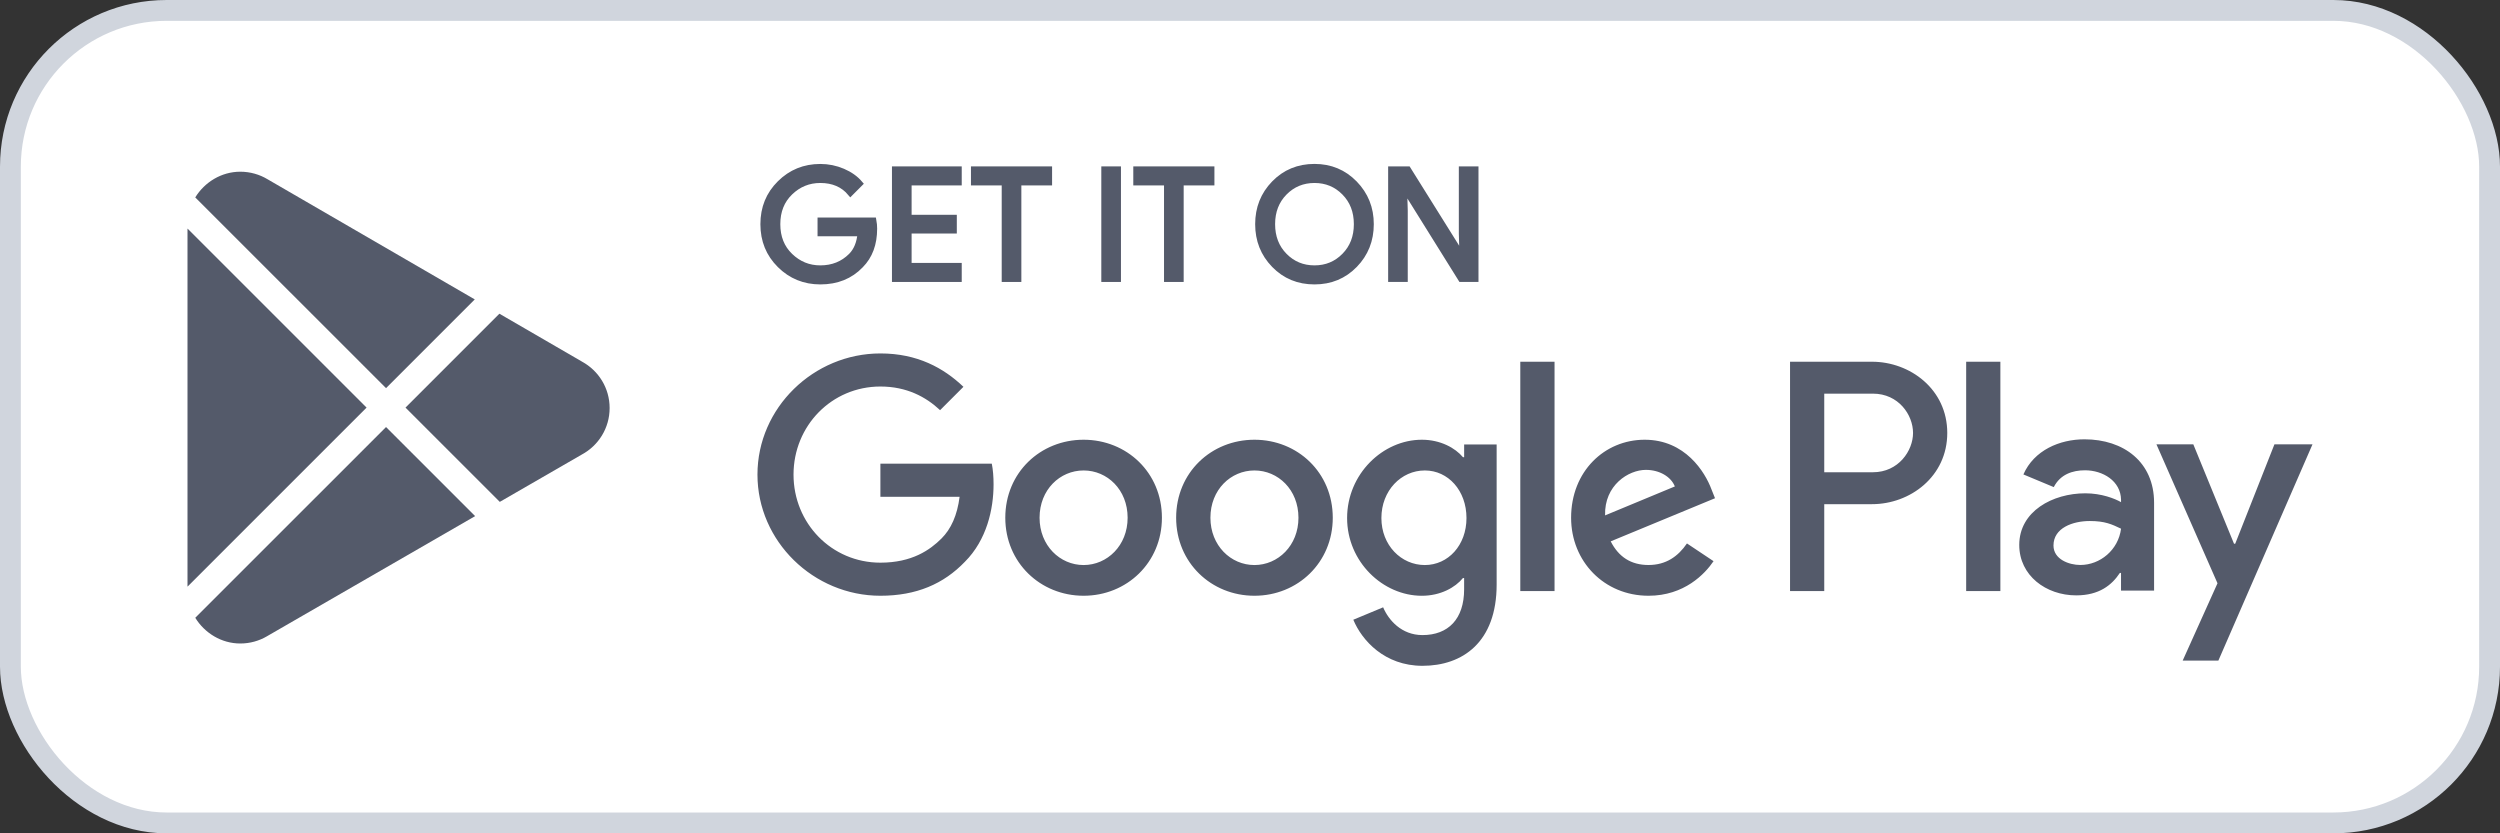 <svg width="120" height="40" viewBox="0 0 120 40" fill="none" xmlns="http://www.w3.org/2000/svg">
<rect x="0" y="0" width="120" height="40" fill="#333333" stroke="none"/>
<rect x="0.5" y="0.5" width="119" height="39" rx="7.5" fill="white"/>
<rect x="0.5" y="0.5" width="119" height="39" rx="7.5" stroke="#D0D5DD"/>
<path d="M60.213 21.107C58.142 21.107 56.455 22.682 56.455 24.851C56.455 27.008 58.142 28.596 60.213 28.596C62.285 28.596 63.973 27.008 63.973 24.851C63.972 22.682 62.284 21.107 60.213 21.107ZM60.213 27.122C59.078 27.122 58.1 26.186 58.1 24.852C58.1 23.504 59.079 22.582 60.213 22.582C61.348 22.582 62.326 23.504 62.326 24.852C62.326 26.185 61.348 27.122 60.213 27.122ZM52.013 21.107C49.942 21.107 48.254 22.682 48.254 24.851C48.254 27.008 49.942 28.596 52.013 28.596C54.084 28.596 55.772 27.008 55.772 24.851C55.772 22.682 54.084 21.107 52.013 21.107ZM52.013 27.122C50.878 27.122 49.899 26.186 49.899 24.852C49.899 23.504 50.879 22.582 52.013 22.582C53.148 22.582 54.126 23.504 54.126 24.852C54.127 26.185 53.148 27.122 52.013 27.122ZM42.259 22.257V23.845H46.061C45.947 24.739 45.649 25.391 45.195 25.845C44.642 26.398 43.777 27.008 42.259 27.008C39.919 27.008 38.089 25.121 38.089 22.781C38.089 20.44 39.919 18.553 42.259 18.553C43.521 18.553 44.443 19.05 45.124 19.688L46.245 18.567C45.294 17.66 44.032 16.965 42.259 16.965C39.053 16.965 36.358 19.575 36.358 22.781C36.358 25.986 39.053 28.596 42.259 28.596C43.989 28.596 45.295 28.028 46.315 26.965C47.365 25.915 47.691 24.439 47.691 23.248C47.691 22.88 47.663 22.539 47.606 22.256H42.259V22.257ZM82.151 23.49C81.839 22.654 80.888 21.107 78.945 21.107C77.016 21.107 75.413 22.625 75.413 24.851C75.413 26.95 77.002 28.596 79.129 28.596C80.845 28.596 81.838 27.547 82.25 26.936L80.974 26.085C80.548 26.709 79.966 27.12 79.129 27.12C78.293 27.12 77.697 26.737 77.314 25.985L82.321 23.915L82.151 23.49ZM77.044 24.739C77.002 23.291 78.165 22.554 79.002 22.554C79.655 22.554 80.208 22.881 80.393 23.349L77.044 24.739ZM72.974 28.37H74.618V17.363H72.974V28.37ZM70.278 21.944H70.221C69.853 21.504 69.143 21.107 68.25 21.107C66.377 21.107 64.661 22.752 64.661 24.866C64.661 26.965 66.377 28.597 68.25 28.597C69.144 28.597 69.853 28.2 70.221 27.746H70.278V28.285C70.278 29.718 69.512 30.484 68.278 30.484C67.271 30.484 66.647 29.761 66.391 29.151L64.959 29.747C65.37 30.739 66.462 31.959 68.278 31.959C70.207 31.959 71.839 30.825 71.839 28.058V21.335H70.279V21.944H70.278ZM68.392 27.122C67.257 27.122 66.307 26.171 66.307 24.866C66.307 23.547 67.257 22.582 68.392 22.582C69.512 22.582 70.391 23.547 70.391 24.866C70.391 26.171 69.512 27.122 68.392 27.122ZM89.858 17.363H85.922V28.37H87.564V24.2H89.858C91.678 24.2 93.469 22.882 93.469 20.782C93.469 18.682 91.679 17.363 89.858 17.363ZM89.901 22.668H87.564V18.895H89.901C91.129 18.895 91.826 19.912 91.826 20.782C91.826 21.634 91.129 22.668 89.901 22.668ZM100.054 21.087C98.865 21.087 97.633 21.611 97.123 22.773L98.581 23.381C98.893 22.773 99.474 22.574 100.082 22.574C100.932 22.574 101.796 23.083 101.81 23.989V24.103C101.512 23.933 100.875 23.679 100.096 23.679C98.525 23.679 96.924 24.542 96.924 26.156C96.924 27.629 98.213 28.578 99.657 28.578C100.761 28.578 101.37 28.082 101.753 27.501H101.809V28.35H103.396V24.13C103.396 22.177 101.937 21.087 100.054 21.087ZM99.855 27.119C99.318 27.119 98.567 26.85 98.567 26.184C98.567 25.335 99.502 25.009 100.31 25.009C101.031 25.009 101.371 25.165 101.81 25.377C101.682 26.398 100.804 27.119 99.855 27.119ZM109.173 21.328L107.29 26.1H107.233L105.279 21.328H103.509L106.44 27.997L104.769 31.708H106.482L111 21.328H109.173ZM94.376 28.37H96.018V17.363H94.376V28.37Z" fill="#545A6A"/>
<path d="M41.971 10.974C41.971 11.712 41.753 12.299 41.316 12.738C40.819 13.259 40.171 13.52 39.375 13.52C38.612 13.52 37.964 13.255 37.431 12.727C36.897 12.198 36.631 11.543 36.631 10.761C36.631 9.978 36.897 9.323 37.431 8.795C37.964 8.266 38.612 8.002 39.375 8.002C39.754 8.002 40.115 8.076 40.459 8.223C40.803 8.371 41.079 8.567 41.285 8.813L40.821 9.278C40.471 8.859 39.99 8.651 39.374 8.651C38.818 8.651 38.337 8.846 37.931 9.237C37.525 9.628 37.323 10.136 37.323 10.76C37.323 11.384 37.525 11.893 37.931 12.283C38.337 12.674 38.818 12.87 39.374 12.87C39.964 12.87 40.456 12.674 40.85 12.28C41.105 12.024 41.253 11.667 41.293 11.21H39.374V10.575H41.934C41.96 10.713 41.971 10.847 41.971 10.974Z" fill="#545A6A"/>
<path d="M46.031 8.768H43.625V10.442H45.795V11.077H43.625V12.752H46.031V13.402H42.946V8.119H46.031V8.768Z" fill="#545A6A"/>
<path d="M48.893 13.402H48.214V8.768H46.738V8.119H50.368V8.768H48.893V13.402Z" fill="#545A6A"/>
<path d="M52.995 13.402V8.119H53.674V13.402H52.995Z" fill="#545A6A"/>
<path d="M56.684 13.402H56.005V8.768H54.53V8.119H58.16V8.768H56.684V13.402Z" fill="#545A6A"/>
<path d="M65.032 12.719C64.512 13.253 63.867 13.52 63.095 13.52C62.322 13.52 61.677 13.253 61.158 12.719C60.639 12.186 60.38 11.532 60.38 10.76C60.38 9.988 60.639 9.335 61.158 8.801C61.677 8.268 62.322 8 63.095 8C63.862 8 64.507 8.269 65.028 8.805C65.549 9.341 65.81 9.992 65.81 10.76C65.81 11.532 65.55 12.186 65.032 12.719ZM61.66 12.276C62.05 12.673 62.529 12.87 63.095 12.87C63.661 12.87 64.14 12.672 64.53 12.276C64.921 11.88 65.117 11.375 65.117 10.76C65.117 10.146 64.921 9.64 64.53 9.244C64.14 8.848 63.661 8.651 63.095 8.651C62.529 8.651 62.05 8.849 61.66 9.244C61.269 9.64 61.073 10.146 61.073 10.76C61.073 11.375 61.269 11.88 61.66 12.276Z" fill="#545A6A"/>
<path d="M66.763 13.402V8.119H67.588L70.156 12.228H70.185L70.156 11.21V8.119H70.835V13.402H70.126L67.44 9.093H67.411L67.44 10.111V13.402H66.763Z" fill="#545A6A"/>
<path d="M41.971 10.974C41.971 11.712 41.753 12.299 41.316 12.738C40.819 13.259 40.171 13.52 39.375 13.52C38.612 13.52 37.964 13.255 37.431 12.727C36.897 12.198 36.631 11.543 36.631 10.761C36.631 9.978 36.897 9.323 37.431 8.795C37.964 8.266 38.612 8.002 39.375 8.002C39.754 8.002 40.115 8.076 40.459 8.223C40.803 8.371 41.079 8.567 41.285 8.813L40.821 9.278C40.471 8.859 39.99 8.651 39.374 8.651C38.818 8.651 38.337 8.846 37.931 9.237C37.525 9.628 37.323 10.136 37.323 10.76C37.323 11.384 37.525 11.893 37.931 12.283C38.337 12.674 38.818 12.87 39.374 12.87C39.964 12.87 40.456 12.674 40.85 12.28C41.105 12.024 41.253 11.667 41.293 11.21H39.374V10.575H41.934C41.96 10.713 41.971 10.847 41.971 10.974Z" stroke="#545A6A" stroke-width="0.264" stroke-miterlimit="10"/>
<path d="M46.031 8.768H43.625V10.442H45.795V11.077H43.625V12.752H46.031V13.402H42.946V8.119H46.031V8.768Z" stroke="#545A6A" stroke-width="0.264" stroke-miterlimit="10"/>
<path d="M48.893 13.402H48.214V8.768H46.738V8.119H50.368V8.768H48.893V13.402Z" stroke="#545A6A" stroke-width="0.264" stroke-miterlimit="10"/>
<path d="M52.995 13.402V8.119H53.674V13.402H52.995Z" stroke="#545A6A" stroke-width="0.264" stroke-miterlimit="10"/>
<path d="M56.684 13.402H56.005V8.768H54.53V8.119H58.16V8.768H56.684V13.402Z" stroke="#545A6A" stroke-width="0.264" stroke-miterlimit="10"/>
<path d="M65.032 12.719C64.512 13.253 63.867 13.52 63.095 13.52C62.322 13.52 61.677 13.253 61.158 12.719C60.639 12.186 60.38 11.532 60.38 10.76C60.38 9.988 60.639 9.335 61.158 8.801C61.677 8.268 62.322 8 63.095 8C63.862 8 64.507 8.269 65.028 8.805C65.549 9.341 65.81 9.992 65.81 10.76C65.81 11.532 65.55 12.186 65.032 12.719ZM61.66 12.276C62.05 12.673 62.529 12.87 63.095 12.87C63.661 12.87 64.14 12.672 64.53 12.276C64.921 11.88 65.117 11.375 65.117 10.76C65.117 10.146 64.921 9.64 64.53 9.244C64.14 8.848 63.661 8.651 63.095 8.651C62.529 8.651 62.05 8.849 61.66 9.244C61.269 9.64 61.073 10.146 61.073 10.76C61.073 11.375 61.269 11.88 61.66 12.276Z" stroke="#545A6A" stroke-width="0.264" stroke-miterlimit="10"/>
<path d="M66.763 13.402V8.119H67.588L70.156 12.228H70.185L70.156 11.21V8.119H70.835V13.402H70.126L67.44 9.093H67.411L67.44 10.111V13.402H66.763Z" stroke="#545A6A" stroke-width="0.264" stroke-miterlimit="10"/>
<path fill-rule="evenodd" clip-rule="evenodd" d="M22.789 14.372L12.842 8.604C12.459 8.374 12.011 8.242 11.533 8.242C10.627 8.242 9.821 8.746 9.372 9.476L9.493 9.597L18.53 18.631L22.789 14.372ZM9 10.971V28.159L17.596 19.565L9 10.971ZM9.373 29.654C9.821 30.384 10.627 30.888 11.533 30.888C12.001 30.888 12.441 30.761 12.818 30.539L12.848 30.521L22.806 24.774L18.53 20.498L9.493 29.533L9.373 29.654ZM23.99 24.09L27.929 21.817C28.723 21.389 29.262 20.551 29.262 19.585C29.262 18.626 28.73 17.793 27.944 17.363L27.935 17.357L23.971 15.058L19.464 19.565L23.99 24.09Z" fill="#545A6A"/>
</svg>
